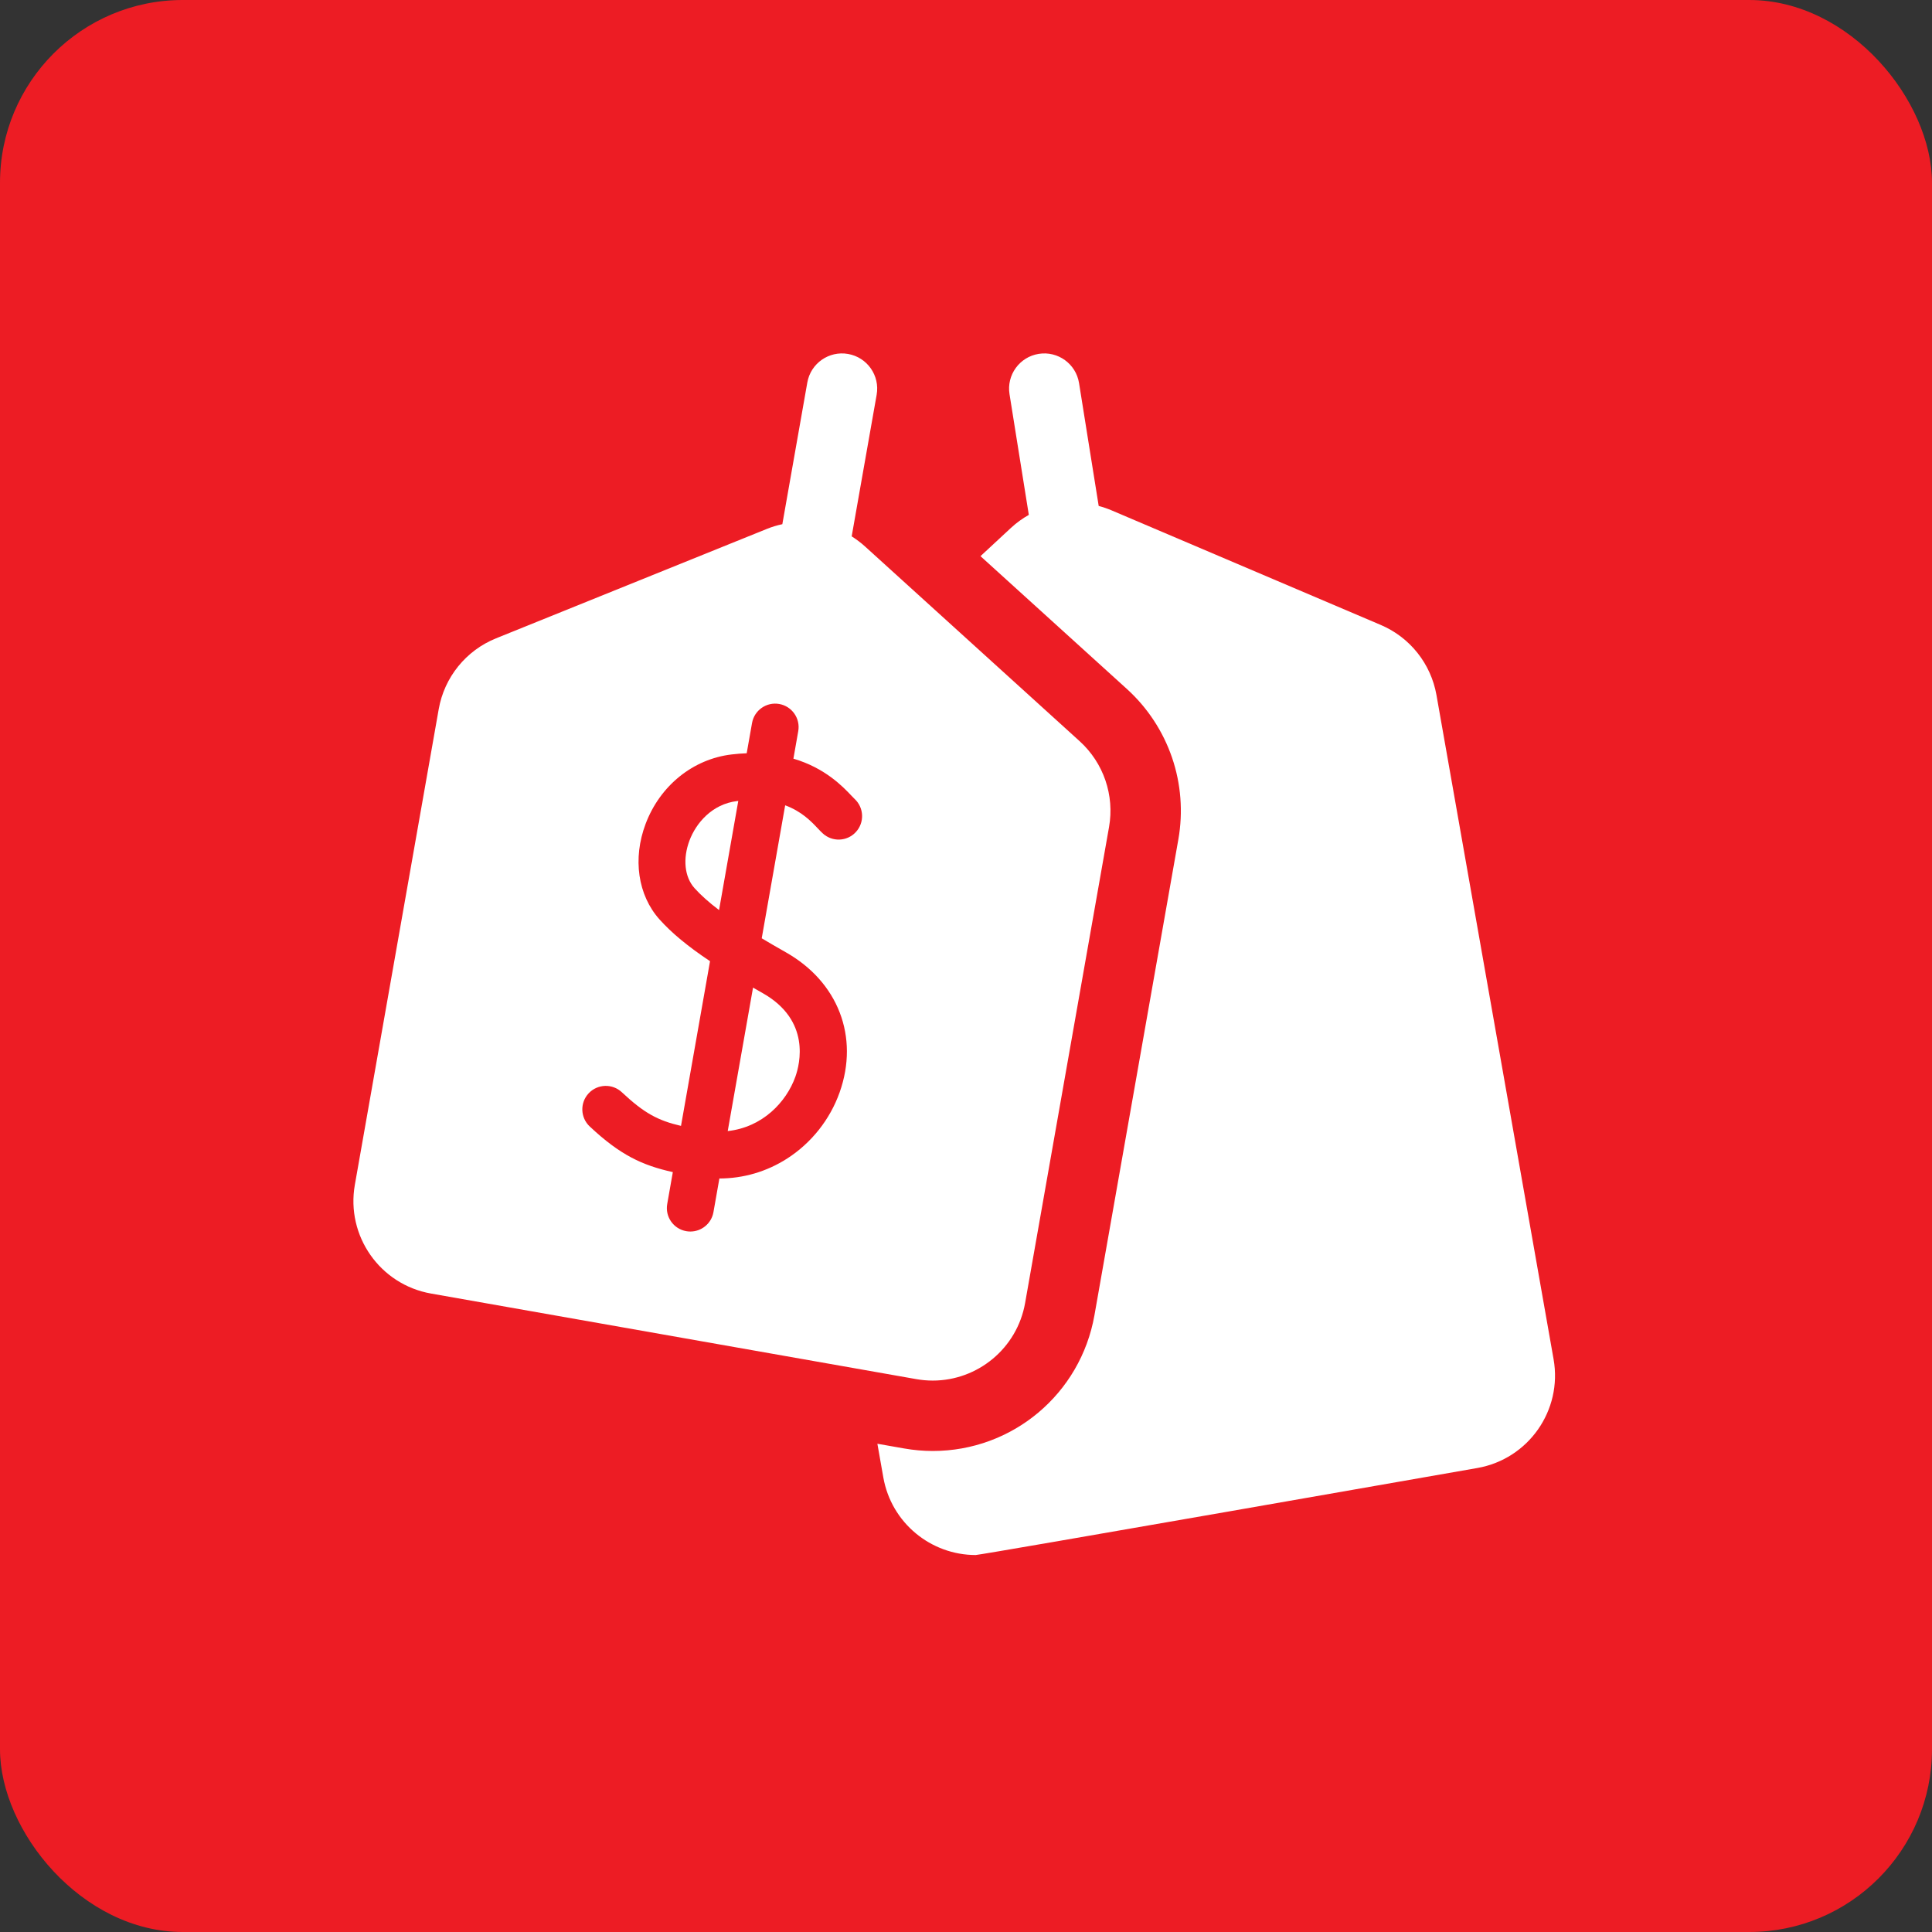 <svg width="82" height="82" viewBox="0 0 82 82" fill="none" xmlns="http://www.w3.org/2000/svg">
<rect x="0" y="0" width="82" height="82" fill="#333333" stroke="none"/>
<rect width="82" height="82" rx="7.757" fill="#ED1C24"/>
<g clip-path="url(#clip0_1178_698)">
<path d="M43.666 21.853C43.396 22.005 43.142 22.189 42.908 22.405L41.615 23.605L47.833 29.246C48.703 30.036 49.364 31.041 49.744 32.153C50.125 33.264 50.218 34.464 50.014 35.621L46.452 55.821C45.863 59.16 42.977 61.584 39.59 61.584C39.184 61.584 38.776 61.548 38.374 61.477L37.239 61.277L37.491 62.707C37.832 64.64 39.513 66 41.41 66C41.64 66 62.707 62.306 62.707 62.306C64.874 61.924 66.321 59.858 65.939 57.691L60.968 29.499C60.734 28.172 59.845 27.053 58.605 26.525L47.178 21.661C46.999 21.585 46.816 21.523 46.632 21.474L46.136 18.375L45.798 16.259C45.668 15.444 44.901 14.889 44.087 15.019C43.272 15.149 42.717 15.915 42.847 16.73L43.177 18.796L43.666 21.853Z" fill="white"/>
<path d="M30.519 38.626L31.335 33.994C31.319 33.996 31.304 33.997 31.287 33.999C30.214 34.126 29.539 34.946 29.265 35.67C28.972 36.447 29.053 37.222 29.476 37.694C29.742 37.99 30.083 38.296 30.519 38.626Z" fill="white"/>
<path d="M31.961 41.918L30.887 48.006C32.346 47.849 33.371 46.79 33.76 45.695C33.951 45.156 34.417 43.307 32.369 42.15C32.229 42.072 32.093 41.994 31.961 41.918Z" fill="white"/>
<path d="M33.205 22.248C32.981 22.296 32.76 22.362 32.544 22.45L21.052 27.093C19.779 27.608 18.86 28.743 18.621 30.096L15.061 50.286C14.679 52.454 16.126 54.52 18.293 54.902L38.893 58.535C39.127 58.576 39.36 58.596 39.59 58.596C41.487 58.596 43.168 57.236 43.509 55.303L47.071 35.102C47.309 33.754 46.838 32.379 45.824 31.459L36.714 23.193C36.536 23.032 36.346 22.89 36.148 22.765L36.689 19.696L37.208 16.754C37.351 15.941 36.808 15.166 35.996 15.023C35.184 14.879 34.408 15.422 34.265 16.235L33.746 19.178L33.205 22.248ZM33.88 31.033L33.675 32.2C35.026 32.597 35.781 33.394 36.142 33.776C36.193 33.829 36.245 33.884 36.27 33.907C36.674 34.281 36.699 34.911 36.325 35.315C35.952 35.719 35.322 35.744 34.918 35.37C34.844 35.302 34.772 35.226 34.696 35.145C34.428 34.862 34.025 34.438 33.325 34.18L32.33 39.824C32.643 40.012 32.981 40.208 33.349 40.416C35.575 41.673 36.473 44.007 35.637 46.362C35.227 47.518 34.432 48.518 33.4 49.178C32.533 49.731 31.556 50.016 30.533 50.019L30.281 51.447C30.196 51.93 29.775 52.27 29.301 52.27C29.244 52.27 29.185 52.265 29.127 52.255C28.585 52.16 28.223 51.643 28.319 51.101L28.557 49.748C27.257 49.459 26.321 49.023 25.03 47.811C24.629 47.434 24.609 46.804 24.985 46.403C25.362 46.002 25.992 45.982 26.393 46.358C27.342 47.249 27.933 47.562 28.904 47.786L30.136 40.796C29.179 40.157 28.507 39.597 27.993 39.024C27.072 37.997 26.845 36.442 27.402 34.967C28.014 33.344 29.413 32.215 31.053 32.021C31.275 31.994 31.487 31.979 31.692 31.971L31.919 30.687C32.014 30.146 32.531 29.784 33.072 29.879C33.614 29.975 33.976 30.492 33.88 31.033Z" fill="white"/>
</g>
<defs>
<clipPath id="clip0_1178_698">
<rect width="51" height="51" fill="white" transform="translate(15 15)"/>
</clipPath>
</defs>
</svg>
